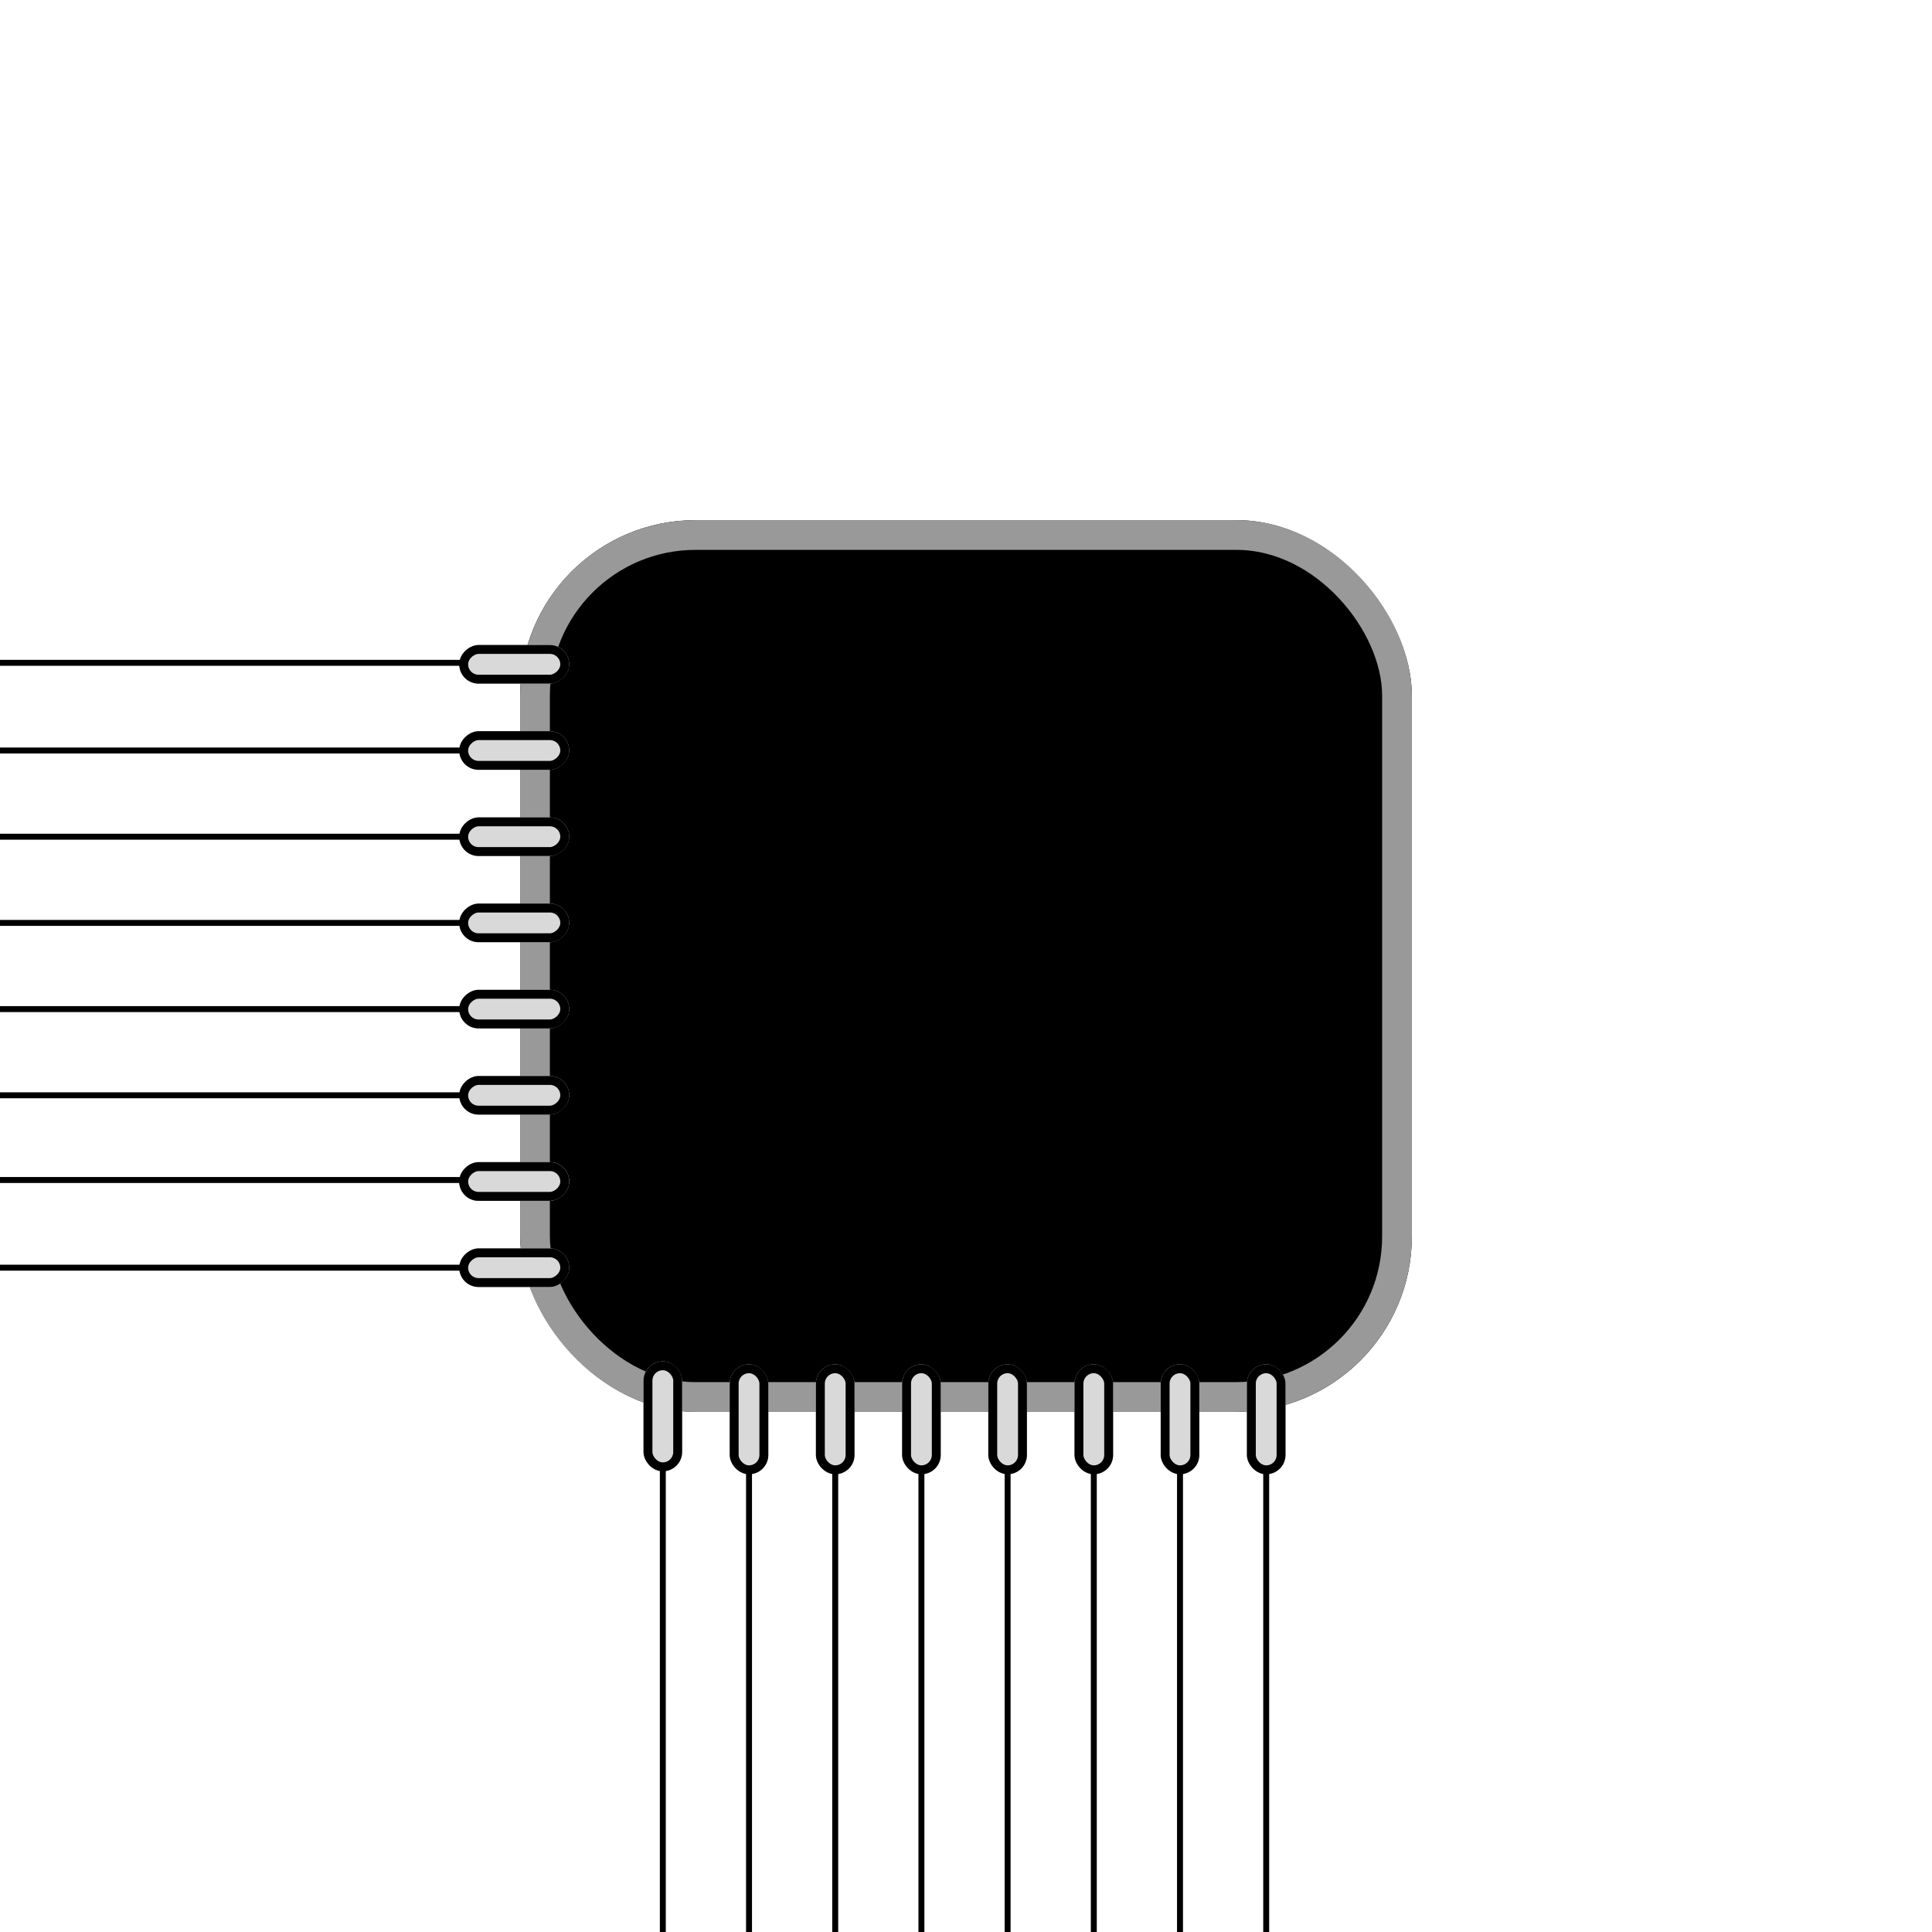 <?xml version="1.0" encoding="UTF-8"?> <svg xmlns="http://www.w3.org/2000/svg" width="1300" height="1300" viewBox="0 0 1300 1300" fill="none"><g clip-path="url(#clip0_281_22382)"><g filter="url(#filter0_b_281_22382)"><rect x="350" y="350" width="600" height="600" rx="118" fill="black"></rect><rect x="360" y="360" width="580" height="580" rx="108" stroke="#999999" stroke-width="20"></rect></g><g filter="url(#filter1_d_281_22382)"><rect x="433" y="912" width="26" height="74" rx="13" fill="#D9D9D9"></rect><rect x="436" y="915" width="20" height="68" rx="10" stroke="black" stroke-width="6"></rect></g><g filter="url(#filter2_d_281_22382)"><rect x="491" y="914" width="26" height="74" rx="13" fill="#D9D9D9"></rect><rect x="494" y="917" width="20" height="68" rx="10" stroke="black" stroke-width="6"></rect></g><g filter="url(#filter3_d_281_22382)"><rect x="549" y="914" width="26" height="74" rx="13" fill="#D9D9D9"></rect><rect x="552" y="917" width="20" height="68" rx="10" stroke="black" stroke-width="6"></rect></g><g filter="url(#filter4_d_281_22382)"><rect x="607" y="914" width="26" height="74" rx="13" fill="#D9D9D9"></rect><rect x="610" y="917" width="20" height="68" rx="10" stroke="black" stroke-width="6"></rect></g><g filter="url(#filter5_d_281_22382)"><rect x="665" y="914" width="26" height="74" rx="13" fill="#D9D9D9"></rect><rect x="668" y="917" width="20" height="68" rx="10" stroke="black" stroke-width="6"></rect></g><g filter="url(#filter6_d_281_22382)"><rect x="723" y="914" width="26" height="74" rx="13" fill="#D9D9D9"></rect><rect x="726" y="917" width="20" height="68" rx="10" stroke="black" stroke-width="6"></rect></g><g filter="url(#filter7_d_281_22382)"><rect x="781" y="914" width="26" height="74" rx="13" fill="#D9D9D9"></rect><rect x="784" y="917" width="20" height="68" rx="10" stroke="black" stroke-width="6"></rect></g><g filter="url(#filter8_d_281_22382)"><rect x="839" y="914" width="26" height="74" rx="13" fill="#D9D9D9"></rect><rect x="842" y="917" width="20" height="68" rx="10" stroke="black" stroke-width="6"></rect></g><g filter="url(#filter9_d_281_22382)"><rect x="313" y="866" width="26" height="74" rx="13" transform="rotate(-90 313 866)" fill="#D9D9D9"></rect><rect x="316" y="863" width="20" height="68" rx="10" transform="rotate(-90 316 863)" stroke="black" stroke-width="6"></rect></g><g filter="url(#filter10_d_281_22382)"><rect x="313" y="808" width="26" height="74" rx="13" transform="rotate(-90 313 808)" fill="#D9D9D9"></rect><rect x="316" y="805" width="20" height="68" rx="10" transform="rotate(-90 316 805)" stroke="black" stroke-width="6"></rect></g><g filter="url(#filter11_d_281_22382)"><rect x="313" y="750" width="26" height="74" rx="13" transform="rotate(-90 313 750)" fill="#D9D9D9"></rect><rect x="316" y="747" width="20" height="68" rx="10" transform="rotate(-90 316 747)" stroke="black" stroke-width="6"></rect></g><g filter="url(#filter12_d_281_22382)"><rect x="313" y="692" width="26" height="74" rx="13" transform="rotate(-90 313 692)" fill="#D9D9D9"></rect><rect x="316" y="689" width="20" height="68" rx="10" transform="rotate(-90 316 689)" stroke="black" stroke-width="6"></rect></g><g filter="url(#filter13_d_281_22382)"><rect x="313" y="634" width="26" height="74" rx="13" transform="rotate(-90 313 634)" fill="#D9D9D9"></rect><rect x="316" y="631" width="20" height="68" rx="10" transform="rotate(-90 316 631)" stroke="black" stroke-width="6"></rect></g><g filter="url(#filter14_d_281_22382)"><rect x="313" y="576" width="26" height="74" rx="13" transform="rotate(-90 313 576)" fill="#D9D9D9"></rect><rect x="316" y="573" width="20" height="68" rx="10" transform="rotate(-90 316 573)" stroke="black" stroke-width="6"></rect></g><g filter="url(#filter15_d_281_22382)"><rect x="313" y="518" width="26" height="74" rx="13" transform="rotate(-90 313 518)" fill="#D9D9D9"></rect><rect x="316" y="515" width="20" height="68" rx="10" transform="rotate(-90 316 515)" stroke="black" stroke-width="6"></rect></g><g filter="url(#filter16_d_281_22382)"><rect x="313" y="460" width="26" height="74" rx="13" transform="rotate(-90 313 460)" fill="#D9D9D9"></rect><rect x="316" y="457" width="20" height="68" rx="10" transform="rotate(-90 316 457)" stroke="black" stroke-width="6"></rect></g><g filter="url(#filter17_d_281_22382)"><rect x="313" y="808" width="26" height="74" rx="13" transform="rotate(-90 313 808)" fill="#D9D9D9"></rect><rect x="316" y="805" width="20" height="68" rx="10" transform="rotate(-90 316 805)" stroke="black" stroke-width="6"></rect></g><g filter="url(#filter18_d_281_22382)"><line x1="446" y1="1320" x2="446" y2="985" stroke="black" stroke-width="4"></line></g><g filter="url(#filter19_d_281_22382)"><line x1="504" y1="1322" x2="504" y2="987" stroke="black" stroke-width="4"></line></g><g filter="url(#filter20_d_281_22382)"><line x1="562" y1="1322" x2="562" y2="987" stroke="black" stroke-width="4"></line></g><g filter="url(#filter21_d_281_22382)"><line x1="620" y1="1322" x2="620" y2="987" stroke="black" stroke-width="4"></line></g><g filter="url(#filter22_d_281_22382)"><line x1="678" y1="1322" x2="678" y2="987" stroke="black" stroke-width="4"></line></g><g filter="url(#filter23_d_281_22382)"><line x1="736" y1="1322" x2="736" y2="987" stroke="black" stroke-width="4"></line></g><g filter="url(#filter24_d_281_22382)"><line x1="794" y1="1322" x2="794" y2="987" stroke="black" stroke-width="4"></line></g><g filter="url(#filter25_d_281_22382)"><line x1="852" y1="1322" x2="852" y2="987" stroke="black" stroke-width="4"></line></g><g filter="url(#filter26_d_281_22382)"><line x1="314" y1="853" x2="-21" y2="853" stroke="black" stroke-width="4"></line></g><g filter="url(#filter27_d_281_22382)"><line x1="314" y1="794" x2="-21" y2="794" stroke="black" stroke-width="4"></line></g><g filter="url(#filter28_d_281_22382)"><line x1="314" y1="737" x2="-21" y2="737" stroke="black" stroke-width="4"></line></g><g filter="url(#filter29_d_281_22382)"><line x1="314" y1="679" x2="-21" y2="679" stroke="black" stroke-width="4"></line></g><g filter="url(#filter30_d_281_22382)"><line x1="314" y1="621" x2="-21" y2="621" stroke="black" stroke-width="4"></line></g><g filter="url(#filter31_d_281_22382)"><line x1="314" y1="563" x2="-21" y2="563" stroke="black" stroke-width="4"></line></g><g filter="url(#filter32_d_281_22382)"><line x1="314" y1="505" x2="-21" y2="505" stroke="black" stroke-width="4"></line></g><g filter="url(#filter33_d_281_22382)"><line x1="314" y1="446" x2="-21" y2="446" stroke="black" stroke-width="4"></line></g></g><defs><filter id="filter0_b_281_22382" x="346" y="346" width="608" height="608" filterUnits="userSpaceOnUse" color-interpolation-filters="sRGB"><feFlood flood-opacity="0" result="BackgroundImageFix"></feFlood><feGaussianBlur in="BackgroundImageFix" stdDeviation="2"></feGaussianBlur><feComposite in2="SourceAlpha" operator="in" result="effect1_backgroundBlur_281_22382"></feComposite><feBlend mode="normal" in="SourceGraphic" in2="effect1_backgroundBlur_281_22382" result="shape"></feBlend></filter><filter id="filter1_d_281_22382" x="429" y="912" width="34" height="82" filterUnits="userSpaceOnUse" color-interpolation-filters="sRGB"><feFlood flood-opacity="0" result="BackgroundImageFix"></feFlood><feColorMatrix in="SourceAlpha" type="matrix" values="0 0 0 0 0 0 0 0 0 0 0 0 0 0 0 0 0 0 127 0" result="hardAlpha"></feColorMatrix><feOffset dy="4"></feOffset><feGaussianBlur stdDeviation="2"></feGaussianBlur><feComposite in2="hardAlpha" operator="out"></feComposite><feColorMatrix type="matrix" values="0 0 0 0 0 0 0 0 0 0.58 0 0 0 0 1 0 0 0 0.75 0"></feColorMatrix><feBlend mode="normal" in2="BackgroundImageFix" result="effect1_dropShadow_281_22382"></feBlend><feBlend mode="normal" in="SourceGraphic" in2="effect1_dropShadow_281_22382" result="shape"></feBlend></filter><filter id="filter2_d_281_22382" x="487" y="914" width="34" height="82" filterUnits="userSpaceOnUse" color-interpolation-filters="sRGB"><feFlood flood-opacity="0" result="BackgroundImageFix"></feFlood><feColorMatrix in="SourceAlpha" type="matrix" values="0 0 0 0 0 0 0 0 0 0 0 0 0 0 0 0 0 0 127 0" result="hardAlpha"></feColorMatrix><feOffset dy="4"></feOffset><feGaussianBlur stdDeviation="2"></feGaussianBlur><feComposite in2="hardAlpha" operator="out"></feComposite><feColorMatrix type="matrix" values="0 0 0 0 0 0 0 0 0 0.58 0 0 0 0 1 0 0 0 0.75 0"></feColorMatrix><feBlend mode="normal" in2="BackgroundImageFix" result="effect1_dropShadow_281_22382"></feBlend><feBlend mode="normal" in="SourceGraphic" in2="effect1_dropShadow_281_22382" result="shape"></feBlend></filter><filter id="filter3_d_281_22382" x="545" y="914" width="34" height="82" filterUnits="userSpaceOnUse" color-interpolation-filters="sRGB"><feFlood flood-opacity="0" result="BackgroundImageFix"></feFlood><feColorMatrix in="SourceAlpha" type="matrix" values="0 0 0 0 0 0 0 0 0 0 0 0 0 0 0 0 0 0 127 0" result="hardAlpha"></feColorMatrix><feOffset dy="4"></feOffset><feGaussianBlur stdDeviation="2"></feGaussianBlur><feComposite in2="hardAlpha" operator="out"></feComposite><feColorMatrix type="matrix" values="0 0 0 0 0 0 0 0 0 0.58 0 0 0 0 1 0 0 0 0.75 0"></feColorMatrix><feBlend mode="normal" in2="BackgroundImageFix" result="effect1_dropShadow_281_22382"></feBlend><feBlend mode="normal" in="SourceGraphic" in2="effect1_dropShadow_281_22382" result="shape"></feBlend></filter><filter id="filter4_d_281_22382" x="603" y="914" width="34" height="82" filterUnits="userSpaceOnUse" color-interpolation-filters="sRGB"><feFlood flood-opacity="0" result="BackgroundImageFix"></feFlood><feColorMatrix in="SourceAlpha" type="matrix" values="0 0 0 0 0 0 0 0 0 0 0 0 0 0 0 0 0 0 127 0" result="hardAlpha"></feColorMatrix><feOffset dy="4"></feOffset><feGaussianBlur stdDeviation="2"></feGaussianBlur><feComposite in2="hardAlpha" operator="out"></feComposite><feColorMatrix type="matrix" values="0 0 0 0 0 0 0 0 0 0.58 0 0 0 0 1 0 0 0 0.75 0"></feColorMatrix><feBlend mode="normal" in2="BackgroundImageFix" result="effect1_dropShadow_281_22382"></feBlend><feBlend mode="normal" in="SourceGraphic" in2="effect1_dropShadow_281_22382" result="shape"></feBlend></filter><filter id="filter5_d_281_22382" x="661" y="914" width="34" height="82" filterUnits="userSpaceOnUse" color-interpolation-filters="sRGB"><feFlood flood-opacity="0" result="BackgroundImageFix"></feFlood><feColorMatrix in="SourceAlpha" type="matrix" values="0 0 0 0 0 0 0 0 0 0 0 0 0 0 0 0 0 0 127 0" result="hardAlpha"></feColorMatrix><feOffset dy="4"></feOffset><feGaussianBlur stdDeviation="2"></feGaussianBlur><feComposite in2="hardAlpha" operator="out"></feComposite><feColorMatrix type="matrix" values="0 0 0 0 0 0 0 0 0 0.58 0 0 0 0 1 0 0 0 0.75 0"></feColorMatrix><feBlend mode="normal" in2="BackgroundImageFix" result="effect1_dropShadow_281_22382"></feBlend><feBlend mode="normal" in="SourceGraphic" in2="effect1_dropShadow_281_22382" result="shape"></feBlend></filter><filter id="filter6_d_281_22382" x="719" y="914" width="34" height="82" filterUnits="userSpaceOnUse" color-interpolation-filters="sRGB"><feFlood flood-opacity="0" result="BackgroundImageFix"></feFlood><feColorMatrix in="SourceAlpha" type="matrix" values="0 0 0 0 0 0 0 0 0 0 0 0 0 0 0 0 0 0 127 0" result="hardAlpha"></feColorMatrix><feOffset dy="4"></feOffset><feGaussianBlur stdDeviation="2"></feGaussianBlur><feComposite in2="hardAlpha" operator="out"></feComposite><feColorMatrix type="matrix" values="0 0 0 0 0 0 0 0 0 0.58 0 0 0 0 1 0 0 0 0.75 0"></feColorMatrix><feBlend mode="normal" in2="BackgroundImageFix" result="effect1_dropShadow_281_22382"></feBlend><feBlend mode="normal" in="SourceGraphic" in2="effect1_dropShadow_281_22382" result="shape"></feBlend></filter><filter id="filter7_d_281_22382" x="777" y="914" width="34" height="82" filterUnits="userSpaceOnUse" color-interpolation-filters="sRGB"><feFlood flood-opacity="0" result="BackgroundImageFix"></feFlood><feColorMatrix in="SourceAlpha" type="matrix" values="0 0 0 0 0 0 0 0 0 0 0 0 0 0 0 0 0 0 127 0" result="hardAlpha"></feColorMatrix><feOffset dy="4"></feOffset><feGaussianBlur stdDeviation="2"></feGaussianBlur><feComposite in2="hardAlpha" operator="out"></feComposite><feColorMatrix type="matrix" values="0 0 0 0 0 0 0 0 0 0.58 0 0 0 0 1 0 0 0 0.75 0"></feColorMatrix><feBlend mode="normal" in2="BackgroundImageFix" result="effect1_dropShadow_281_22382"></feBlend><feBlend mode="normal" in="SourceGraphic" in2="effect1_dropShadow_281_22382" result="shape"></feBlend></filter><filter id="filter8_d_281_22382" x="835" y="914" width="34" height="82" filterUnits="userSpaceOnUse" color-interpolation-filters="sRGB"><feFlood flood-opacity="0" result="BackgroundImageFix"></feFlood><feColorMatrix in="SourceAlpha" type="matrix" values="0 0 0 0 0 0 0 0 0 0 0 0 0 0 0 0 0 0 127 0" result="hardAlpha"></feColorMatrix><feOffset dy="4"></feOffset><feGaussianBlur stdDeviation="2"></feGaussianBlur><feComposite in2="hardAlpha" operator="out"></feComposite><feColorMatrix type="matrix" values="0 0 0 0 0 0 0 0 0 0.58 0 0 0 0 1 0 0 0 0.75 0"></feColorMatrix><feBlend mode="normal" in2="BackgroundImageFix" result="effect1_dropShadow_281_22382"></feBlend><feBlend mode="normal" in="SourceGraphic" in2="effect1_dropShadow_281_22382" result="shape"></feBlend></filter><filter id="filter9_d_281_22382" x="305" y="836" width="82" height="34" filterUnits="userSpaceOnUse" color-interpolation-filters="sRGB"><feFlood flood-opacity="0" result="BackgroundImageFix"></feFlood><feColorMatrix in="SourceAlpha" type="matrix" values="0 0 0 0 0 0 0 0 0 0 0 0 0 0 0 0 0 0 127 0" result="hardAlpha"></feColorMatrix><feOffset dx="-4"></feOffset><feGaussianBlur stdDeviation="2"></feGaussianBlur><feComposite in2="hardAlpha" operator="out"></feComposite><feColorMatrix type="matrix" values="0 0 0 0 0 0 0 0 0 0.58 0 0 0 0 1 0 0 0 0.75 0"></feColorMatrix><feBlend mode="normal" in2="BackgroundImageFix" result="effect1_dropShadow_281_22382"></feBlend><feBlend mode="normal" in="SourceGraphic" in2="effect1_dropShadow_281_22382" result="shape"></feBlend></filter><filter id="filter10_d_281_22382" x="305" y="778" width="82" height="34" filterUnits="userSpaceOnUse" color-interpolation-filters="sRGB"><feFlood flood-opacity="0" result="BackgroundImageFix"></feFlood><feColorMatrix in="SourceAlpha" type="matrix" values="0 0 0 0 0 0 0 0 0 0 0 0 0 0 0 0 0 0 127 0" result="hardAlpha"></feColorMatrix><feOffset dx="-4"></feOffset><feGaussianBlur stdDeviation="2"></feGaussianBlur><feComposite in2="hardAlpha" operator="out"></feComposite><feColorMatrix type="matrix" values="0 0 0 0 0 0 0 0 0 0.58 0 0 0 0 1 0 0 0 0.75 0"></feColorMatrix><feBlend mode="normal" in2="BackgroundImageFix" result="effect1_dropShadow_281_22382"></feBlend><feBlend mode="normal" in="SourceGraphic" in2="effect1_dropShadow_281_22382" result="shape"></feBlend></filter><filter id="filter11_d_281_22382" x="305" y="720" width="82" height="34" filterUnits="userSpaceOnUse" color-interpolation-filters="sRGB"><feFlood flood-opacity="0" result="BackgroundImageFix"></feFlood><feColorMatrix in="SourceAlpha" type="matrix" values="0 0 0 0 0 0 0 0 0 0 0 0 0 0 0 0 0 0 127 0" result="hardAlpha"></feColorMatrix><feOffset dx="-4"></feOffset><feGaussianBlur stdDeviation="2"></feGaussianBlur><feComposite in2="hardAlpha" operator="out"></feComposite><feColorMatrix type="matrix" values="0 0 0 0 0 0 0 0 0 0.58 0 0 0 0 1 0 0 0 0.75 0"></feColorMatrix><feBlend mode="normal" in2="BackgroundImageFix" result="effect1_dropShadow_281_22382"></feBlend><feBlend mode="normal" in="SourceGraphic" in2="effect1_dropShadow_281_22382" result="shape"></feBlend></filter><filter id="filter12_d_281_22382" x="305" y="662" width="82" height="34" filterUnits="userSpaceOnUse" color-interpolation-filters="sRGB"><feFlood flood-opacity="0" result="BackgroundImageFix"></feFlood><feColorMatrix in="SourceAlpha" type="matrix" values="0 0 0 0 0 0 0 0 0 0 0 0 0 0 0 0 0 0 127 0" result="hardAlpha"></feColorMatrix><feOffset dx="-4"></feOffset><feGaussianBlur stdDeviation="2"></feGaussianBlur><feComposite in2="hardAlpha" operator="out"></feComposite><feColorMatrix type="matrix" values="0 0 0 0 0 0 0 0 0 0.58 0 0 0 0 1 0 0 0 0.75 0"></feColorMatrix><feBlend mode="normal" in2="BackgroundImageFix" result="effect1_dropShadow_281_22382"></feBlend><feBlend mode="normal" in="SourceGraphic" in2="effect1_dropShadow_281_22382" result="shape"></feBlend></filter><filter id="filter13_d_281_22382" x="305" y="604" width="82" height="34" filterUnits="userSpaceOnUse" color-interpolation-filters="sRGB"><feFlood flood-opacity="0" result="BackgroundImageFix"></feFlood><feColorMatrix in="SourceAlpha" type="matrix" values="0 0 0 0 0 0 0 0 0 0 0 0 0 0 0 0 0 0 127 0" result="hardAlpha"></feColorMatrix><feOffset dx="-4"></feOffset><feGaussianBlur stdDeviation="2"></feGaussianBlur><feComposite in2="hardAlpha" operator="out"></feComposite><feColorMatrix type="matrix" values="0 0 0 0 0 0 0 0 0 0.58 0 0 0 0 1 0 0 0 0.75 0"></feColorMatrix><feBlend mode="normal" in2="BackgroundImageFix" result="effect1_dropShadow_281_22382"></feBlend><feBlend mode="normal" in="SourceGraphic" in2="effect1_dropShadow_281_22382" result="shape"></feBlend></filter><filter id="filter14_d_281_22382" x="305" y="546" width="82" height="34" filterUnits="userSpaceOnUse" color-interpolation-filters="sRGB"><feFlood flood-opacity="0" result="BackgroundImageFix"></feFlood><feColorMatrix in="SourceAlpha" type="matrix" values="0 0 0 0 0 0 0 0 0 0 0 0 0 0 0 0 0 0 127 0" result="hardAlpha"></feColorMatrix><feOffset dx="-4"></feOffset><feGaussianBlur stdDeviation="2"></feGaussianBlur><feComposite in2="hardAlpha" operator="out"></feComposite><feColorMatrix type="matrix" values="0 0 0 0 0 0 0 0 0 0.58 0 0 0 0 1 0 0 0 0.75 0"></feColorMatrix><feBlend mode="normal" in2="BackgroundImageFix" result="effect1_dropShadow_281_22382"></feBlend><feBlend mode="normal" in="SourceGraphic" in2="effect1_dropShadow_281_22382" result="shape"></feBlend></filter><filter id="filter15_d_281_22382" x="305" y="488" width="82" height="34" filterUnits="userSpaceOnUse" color-interpolation-filters="sRGB"><feFlood flood-opacity="0" result="BackgroundImageFix"></feFlood><feColorMatrix in="SourceAlpha" type="matrix" values="0 0 0 0 0 0 0 0 0 0 0 0 0 0 0 0 0 0 127 0" result="hardAlpha"></feColorMatrix><feOffset dx="-4"></feOffset><feGaussianBlur stdDeviation="2"></feGaussianBlur><feComposite in2="hardAlpha" operator="out"></feComposite><feColorMatrix type="matrix" values="0 0 0 0 0 0 0 0 0 0.58 0 0 0 0 1 0 0 0 0.75 0"></feColorMatrix><feBlend mode="normal" in2="BackgroundImageFix" result="effect1_dropShadow_281_22382"></feBlend><feBlend mode="normal" in="SourceGraphic" in2="effect1_dropShadow_281_22382" result="shape"></feBlend></filter><filter id="filter16_d_281_22382" x="305" y="430" width="82" height="34" filterUnits="userSpaceOnUse" color-interpolation-filters="sRGB"><feFlood flood-opacity="0" result="BackgroundImageFix"></feFlood><feColorMatrix in="SourceAlpha" type="matrix" values="0 0 0 0 0 0 0 0 0 0 0 0 0 0 0 0 0 0 127 0" result="hardAlpha"></feColorMatrix><feOffset dx="-4"></feOffset><feGaussianBlur stdDeviation="2"></feGaussianBlur><feComposite in2="hardAlpha" operator="out"></feComposite><feColorMatrix type="matrix" values="0 0 0 0 0 0 0 0 0 0.58 0 0 0 0 1 0 0 0 0.75 0"></feColorMatrix><feBlend mode="normal" in2="BackgroundImageFix" result="effect1_dropShadow_281_22382"></feBlend><feBlend mode="normal" in="SourceGraphic" in2="effect1_dropShadow_281_22382" result="shape"></feBlend></filter><filter id="filter17_d_281_22382" x="305" y="778" width="82" height="34" filterUnits="userSpaceOnUse" color-interpolation-filters="sRGB"><feFlood flood-opacity="0" result="BackgroundImageFix"></feFlood><feColorMatrix in="SourceAlpha" type="matrix" values="0 0 0 0 0 0 0 0 0 0 0 0 0 0 0 0 0 0 127 0" result="hardAlpha"></feColorMatrix><feOffset dx="-4"></feOffset><feGaussianBlur stdDeviation="2"></feGaussianBlur><feComposite in2="hardAlpha" operator="out"></feComposite><feColorMatrix type="matrix" values="0 0 0 0 0 0 0 0 0 0.58 0 0 0 0 1 0 0 0 0.75 0"></feColorMatrix><feBlend mode="normal" in2="BackgroundImageFix" result="effect1_dropShadow_281_22382"></feBlend><feBlend mode="normal" in="SourceGraphic" in2="effect1_dropShadow_281_22382" result="shape"></feBlend></filter><filter id="filter18_d_281_22382" x="440" y="985" width="12" height="343" filterUnits="userSpaceOnUse" color-interpolation-filters="sRGB"><feFlood flood-opacity="0" result="BackgroundImageFix"></feFlood><feColorMatrix in="SourceAlpha" type="matrix" values="0 0 0 0 0 0 0 0 0 0 0 0 0 0 0 0 0 0 127 0" result="hardAlpha"></feColorMatrix><feOffset dy="4"></feOffset><feGaussianBlur stdDeviation="2"></feGaussianBlur><feComposite in2="hardAlpha" operator="out"></feComposite><feColorMatrix type="matrix" values="0 0 0 0 0.29 0 0 0 0 0.698 0 0 0 0 1 0 0 0 1 0"></feColorMatrix><feBlend mode="normal" in2="BackgroundImageFix" result="effect1_dropShadow_281_22382"></feBlend><feBlend mode="normal" in="SourceGraphic" in2="effect1_dropShadow_281_22382" result="shape"></feBlend></filter><filter id="filter19_d_281_22382" x="498" y="987" width="12" height="343" filterUnits="userSpaceOnUse" color-interpolation-filters="sRGB"><feFlood flood-opacity="0" result="BackgroundImageFix"></feFlood><feColorMatrix in="SourceAlpha" type="matrix" values="0 0 0 0 0 0 0 0 0 0 0 0 0 0 0 0 0 0 127 0" result="hardAlpha"></feColorMatrix><feOffset dy="4"></feOffset><feGaussianBlur stdDeviation="2"></feGaussianBlur><feComposite in2="hardAlpha" operator="out"></feComposite><feColorMatrix type="matrix" values="0 0 0 0 0.29 0 0 0 0 0.698 0 0 0 0 1 0 0 0 1 0"></feColorMatrix><feBlend mode="normal" in2="BackgroundImageFix" result="effect1_dropShadow_281_22382"></feBlend><feBlend mode="normal" in="SourceGraphic" in2="effect1_dropShadow_281_22382" result="shape"></feBlend></filter><filter id="filter20_d_281_22382" x="556" y="987" width="12" height="343" filterUnits="userSpaceOnUse" color-interpolation-filters="sRGB"><feFlood flood-opacity="0" result="BackgroundImageFix"></feFlood><feColorMatrix in="SourceAlpha" type="matrix" values="0 0 0 0 0 0 0 0 0 0 0 0 0 0 0 0 0 0 127 0" result="hardAlpha"></feColorMatrix><feOffset dy="4"></feOffset><feGaussianBlur stdDeviation="2"></feGaussianBlur><feComposite in2="hardAlpha" operator="out"></feComposite><feColorMatrix type="matrix" values="0 0 0 0 0.29 0 0 0 0 0.698 0 0 0 0 1 0 0 0 1 0"></feColorMatrix><feBlend mode="normal" in2="BackgroundImageFix" result="effect1_dropShadow_281_22382"></feBlend><feBlend mode="normal" in="SourceGraphic" in2="effect1_dropShadow_281_22382" result="shape"></feBlend></filter><filter id="filter21_d_281_22382" x="614" y="987" width="12" height="343" filterUnits="userSpaceOnUse" color-interpolation-filters="sRGB"><feFlood flood-opacity="0" result="BackgroundImageFix"></feFlood><feColorMatrix in="SourceAlpha" type="matrix" values="0 0 0 0 0 0 0 0 0 0 0 0 0 0 0 0 0 0 127 0" result="hardAlpha"></feColorMatrix><feOffset dy="4"></feOffset><feGaussianBlur stdDeviation="2"></feGaussianBlur><feComposite in2="hardAlpha" operator="out"></feComposite><feColorMatrix type="matrix" values="0 0 0 0 0.29 0 0 0 0 0.698 0 0 0 0 1 0 0 0 1 0"></feColorMatrix><feBlend mode="normal" in2="BackgroundImageFix" result="effect1_dropShadow_281_22382"></feBlend><feBlend mode="normal" in="SourceGraphic" in2="effect1_dropShadow_281_22382" result="shape"></feBlend></filter><filter id="filter22_d_281_22382" x="672" y="987" width="12" height="343" filterUnits="userSpaceOnUse" color-interpolation-filters="sRGB"><feFlood flood-opacity="0" result="BackgroundImageFix"></feFlood><feColorMatrix in="SourceAlpha" type="matrix" values="0 0 0 0 0 0 0 0 0 0 0 0 0 0 0 0 0 0 127 0" result="hardAlpha"></feColorMatrix><feOffset dy="4"></feOffset><feGaussianBlur stdDeviation="2"></feGaussianBlur><feComposite in2="hardAlpha" operator="out"></feComposite><feColorMatrix type="matrix" values="0 0 0 0 0.29 0 0 0 0 0.698 0 0 0 0 1 0 0 0 1 0"></feColorMatrix><feBlend mode="normal" in2="BackgroundImageFix" result="effect1_dropShadow_281_22382"></feBlend><feBlend mode="normal" in="SourceGraphic" in2="effect1_dropShadow_281_22382" result="shape"></feBlend></filter><filter id="filter23_d_281_22382" x="730" y="987" width="12" height="343" filterUnits="userSpaceOnUse" color-interpolation-filters="sRGB"><feFlood flood-opacity="0" result="BackgroundImageFix"></feFlood><feColorMatrix in="SourceAlpha" type="matrix" values="0 0 0 0 0 0 0 0 0 0 0 0 0 0 0 0 0 0 127 0" result="hardAlpha"></feColorMatrix><feOffset dy="4"></feOffset><feGaussianBlur stdDeviation="2"></feGaussianBlur><feComposite in2="hardAlpha" operator="out"></feComposite><feColorMatrix type="matrix" values="0 0 0 0 0.29 0 0 0 0 0.698 0 0 0 0 1 0 0 0 1 0"></feColorMatrix><feBlend mode="normal" in2="BackgroundImageFix" result="effect1_dropShadow_281_22382"></feBlend><feBlend mode="normal" in="SourceGraphic" in2="effect1_dropShadow_281_22382" result="shape"></feBlend></filter><filter id="filter24_d_281_22382" x="788" y="987" width="12" height="343" filterUnits="userSpaceOnUse" color-interpolation-filters="sRGB"><feFlood flood-opacity="0" result="BackgroundImageFix"></feFlood><feColorMatrix in="SourceAlpha" type="matrix" values="0 0 0 0 0 0 0 0 0 0 0 0 0 0 0 0 0 0 127 0" result="hardAlpha"></feColorMatrix><feOffset dy="4"></feOffset><feGaussianBlur stdDeviation="2"></feGaussianBlur><feComposite in2="hardAlpha" operator="out"></feComposite><feColorMatrix type="matrix" values="0 0 0 0 0.29 0 0 0 0 0.698 0 0 0 0 1 0 0 0 1 0"></feColorMatrix><feBlend mode="normal" in2="BackgroundImageFix" result="effect1_dropShadow_281_22382"></feBlend><feBlend mode="normal" in="SourceGraphic" in2="effect1_dropShadow_281_22382" result="shape"></feBlend></filter><filter id="filter25_d_281_22382" x="846" y="987" width="12" height="343" filterUnits="userSpaceOnUse" color-interpolation-filters="sRGB"><feFlood flood-opacity="0" result="BackgroundImageFix"></feFlood><feColorMatrix in="SourceAlpha" type="matrix" values="0 0 0 0 0 0 0 0 0 0 0 0 0 0 0 0 0 0 127 0" result="hardAlpha"></feColorMatrix><feOffset dy="4"></feOffset><feGaussianBlur stdDeviation="2"></feGaussianBlur><feComposite in2="hardAlpha" operator="out"></feComposite><feColorMatrix type="matrix" values="0 0 0 0 0.29 0 0 0 0 0.698 0 0 0 0 1 0 0 0 1 0"></feColorMatrix><feBlend mode="normal" in2="BackgroundImageFix" result="effect1_dropShadow_281_22382"></feBlend><feBlend mode="normal" in="SourceGraphic" in2="effect1_dropShadow_281_22382" result="shape"></feBlend></filter><filter id="filter26_d_281_22382" x="-29" y="847" width="343" height="12" filterUnits="userSpaceOnUse" color-interpolation-filters="sRGB"><feFlood flood-opacity="0" result="BackgroundImageFix"></feFlood><feColorMatrix in="SourceAlpha" type="matrix" values="0 0 0 0 0 0 0 0 0 0 0 0 0 0 0 0 0 0 127 0" result="hardAlpha"></feColorMatrix><feOffset dx="-4"></feOffset><feGaussianBlur stdDeviation="2"></feGaussianBlur><feComposite in2="hardAlpha" operator="out"></feComposite><feColorMatrix type="matrix" values="0 0 0 0 0.29 0 0 0 0 0.698 0 0 0 0 1 0 0 0 1 0"></feColorMatrix><feBlend mode="normal" in2="BackgroundImageFix" result="effect1_dropShadow_281_22382"></feBlend><feBlend mode="normal" in="SourceGraphic" in2="effect1_dropShadow_281_22382" result="shape"></feBlend></filter><filter id="filter27_d_281_22382" x="-29" y="788" width="343" height="12" filterUnits="userSpaceOnUse" color-interpolation-filters="sRGB"><feFlood flood-opacity="0" result="BackgroundImageFix"></feFlood><feColorMatrix in="SourceAlpha" type="matrix" values="0 0 0 0 0 0 0 0 0 0 0 0 0 0 0 0 0 0 127 0" result="hardAlpha"></feColorMatrix><feOffset dx="-4"></feOffset><feGaussianBlur stdDeviation="2"></feGaussianBlur><feComposite in2="hardAlpha" operator="out"></feComposite><feColorMatrix type="matrix" values="0 0 0 0 0.29 0 0 0 0 0.698 0 0 0 0 1 0 0 0 1 0"></feColorMatrix><feBlend mode="normal" in2="BackgroundImageFix" result="effect1_dropShadow_281_22382"></feBlend><feBlend mode="normal" in="SourceGraphic" in2="effect1_dropShadow_281_22382" result="shape"></feBlend></filter><filter id="filter28_d_281_22382" x="-29" y="731" width="343" height="12" filterUnits="userSpaceOnUse" color-interpolation-filters="sRGB"><feFlood flood-opacity="0" result="BackgroundImageFix"></feFlood><feColorMatrix in="SourceAlpha" type="matrix" values="0 0 0 0 0 0 0 0 0 0 0 0 0 0 0 0 0 0 127 0" result="hardAlpha"></feColorMatrix><feOffset dx="-4"></feOffset><feGaussianBlur stdDeviation="2"></feGaussianBlur><feComposite in2="hardAlpha" operator="out"></feComposite><feColorMatrix type="matrix" values="0 0 0 0 0.29 0 0 0 0 0.698 0 0 0 0 1 0 0 0 1 0"></feColorMatrix><feBlend mode="normal" in2="BackgroundImageFix" result="effect1_dropShadow_281_22382"></feBlend><feBlend mode="normal" in="SourceGraphic" in2="effect1_dropShadow_281_22382" result="shape"></feBlend></filter><filter id="filter29_d_281_22382" x="-29" y="673" width="343" height="12" filterUnits="userSpaceOnUse" color-interpolation-filters="sRGB"><feFlood flood-opacity="0" result="BackgroundImageFix"></feFlood><feColorMatrix in="SourceAlpha" type="matrix" values="0 0 0 0 0 0 0 0 0 0 0 0 0 0 0 0 0 0 127 0" result="hardAlpha"></feColorMatrix><feOffset dx="-4"></feOffset><feGaussianBlur stdDeviation="2"></feGaussianBlur><feComposite in2="hardAlpha" operator="out"></feComposite><feColorMatrix type="matrix" values="0 0 0 0 0.29 0 0 0 0 0.698 0 0 0 0 1 0 0 0 1 0"></feColorMatrix><feBlend mode="normal" in2="BackgroundImageFix" result="effect1_dropShadow_281_22382"></feBlend><feBlend mode="normal" in="SourceGraphic" in2="effect1_dropShadow_281_22382" result="shape"></feBlend></filter><filter id="filter30_d_281_22382" x="-29" y="615" width="343" height="12" filterUnits="userSpaceOnUse" color-interpolation-filters="sRGB"><feFlood flood-opacity="0" result="BackgroundImageFix"></feFlood><feColorMatrix in="SourceAlpha" type="matrix" values="0 0 0 0 0 0 0 0 0 0 0 0 0 0 0 0 0 0 127 0" result="hardAlpha"></feColorMatrix><feOffset dx="-4"></feOffset><feGaussianBlur stdDeviation="2"></feGaussianBlur><feComposite in2="hardAlpha" operator="out"></feComposite><feColorMatrix type="matrix" values="0 0 0 0 0.29 0 0 0 0 0.698 0 0 0 0 1 0 0 0 1 0"></feColorMatrix><feBlend mode="normal" in2="BackgroundImageFix" result="effect1_dropShadow_281_22382"></feBlend><feBlend mode="normal" in="SourceGraphic" in2="effect1_dropShadow_281_22382" result="shape"></feBlend></filter><filter id="filter31_d_281_22382" x="-29" y="557" width="343" height="12" filterUnits="userSpaceOnUse" color-interpolation-filters="sRGB"><feFlood flood-opacity="0" result="BackgroundImageFix"></feFlood><feColorMatrix in="SourceAlpha" type="matrix" values="0 0 0 0 0 0 0 0 0 0 0 0 0 0 0 0 0 0 127 0" result="hardAlpha"></feColorMatrix><feOffset dx="-4"></feOffset><feGaussianBlur stdDeviation="2"></feGaussianBlur><feComposite in2="hardAlpha" operator="out"></feComposite><feColorMatrix type="matrix" values="0 0 0 0 0.29 0 0 0 0 0.698 0 0 0 0 1 0 0 0 1 0"></feColorMatrix><feBlend mode="normal" in2="BackgroundImageFix" result="effect1_dropShadow_281_22382"></feBlend><feBlend mode="normal" in="SourceGraphic" in2="effect1_dropShadow_281_22382" result="shape"></feBlend></filter><filter id="filter32_d_281_22382" x="-29" y="499" width="343" height="12" filterUnits="userSpaceOnUse" color-interpolation-filters="sRGB"><feFlood flood-opacity="0" result="BackgroundImageFix"></feFlood><feColorMatrix in="SourceAlpha" type="matrix" values="0 0 0 0 0 0 0 0 0 0 0 0 0 0 0 0 0 0 127 0" result="hardAlpha"></feColorMatrix><feOffset dx="-4"></feOffset><feGaussianBlur stdDeviation="2"></feGaussianBlur><feComposite in2="hardAlpha" operator="out"></feComposite><feColorMatrix type="matrix" values="0 0 0 0 0.29 0 0 0 0 0.698 0 0 0 0 1 0 0 0 1 0"></feColorMatrix><feBlend mode="normal" in2="BackgroundImageFix" result="effect1_dropShadow_281_22382"></feBlend><feBlend mode="normal" in="SourceGraphic" in2="effect1_dropShadow_281_22382" result="shape"></feBlend></filter><filter id="filter33_d_281_22382" x="-29" y="440" width="343" height="12" filterUnits="userSpaceOnUse" color-interpolation-filters="sRGB"><feFlood flood-opacity="0" result="BackgroundImageFix"></feFlood><feColorMatrix in="SourceAlpha" type="matrix" values="0 0 0 0 0 0 0 0 0 0 0 0 0 0 0 0 0 0 127 0" result="hardAlpha"></feColorMatrix><feOffset dx="-4"></feOffset><feGaussianBlur stdDeviation="2"></feGaussianBlur><feComposite in2="hardAlpha" operator="out"></feComposite><feColorMatrix type="matrix" values="0 0 0 0 0.29 0 0 0 0 0.698 0 0 0 0 1 0 0 0 1 0"></feColorMatrix><feBlend mode="normal" in2="BackgroundImageFix" result="effect1_dropShadow_281_22382"></feBlend><feBlend mode="normal" in="SourceGraphic" in2="effect1_dropShadow_281_22382" result="shape"></feBlend></filter><clipPath id="clip0_281_22382"><rect width="1300" height="1300" fill="white"></rect></clipPath></defs></svg> 